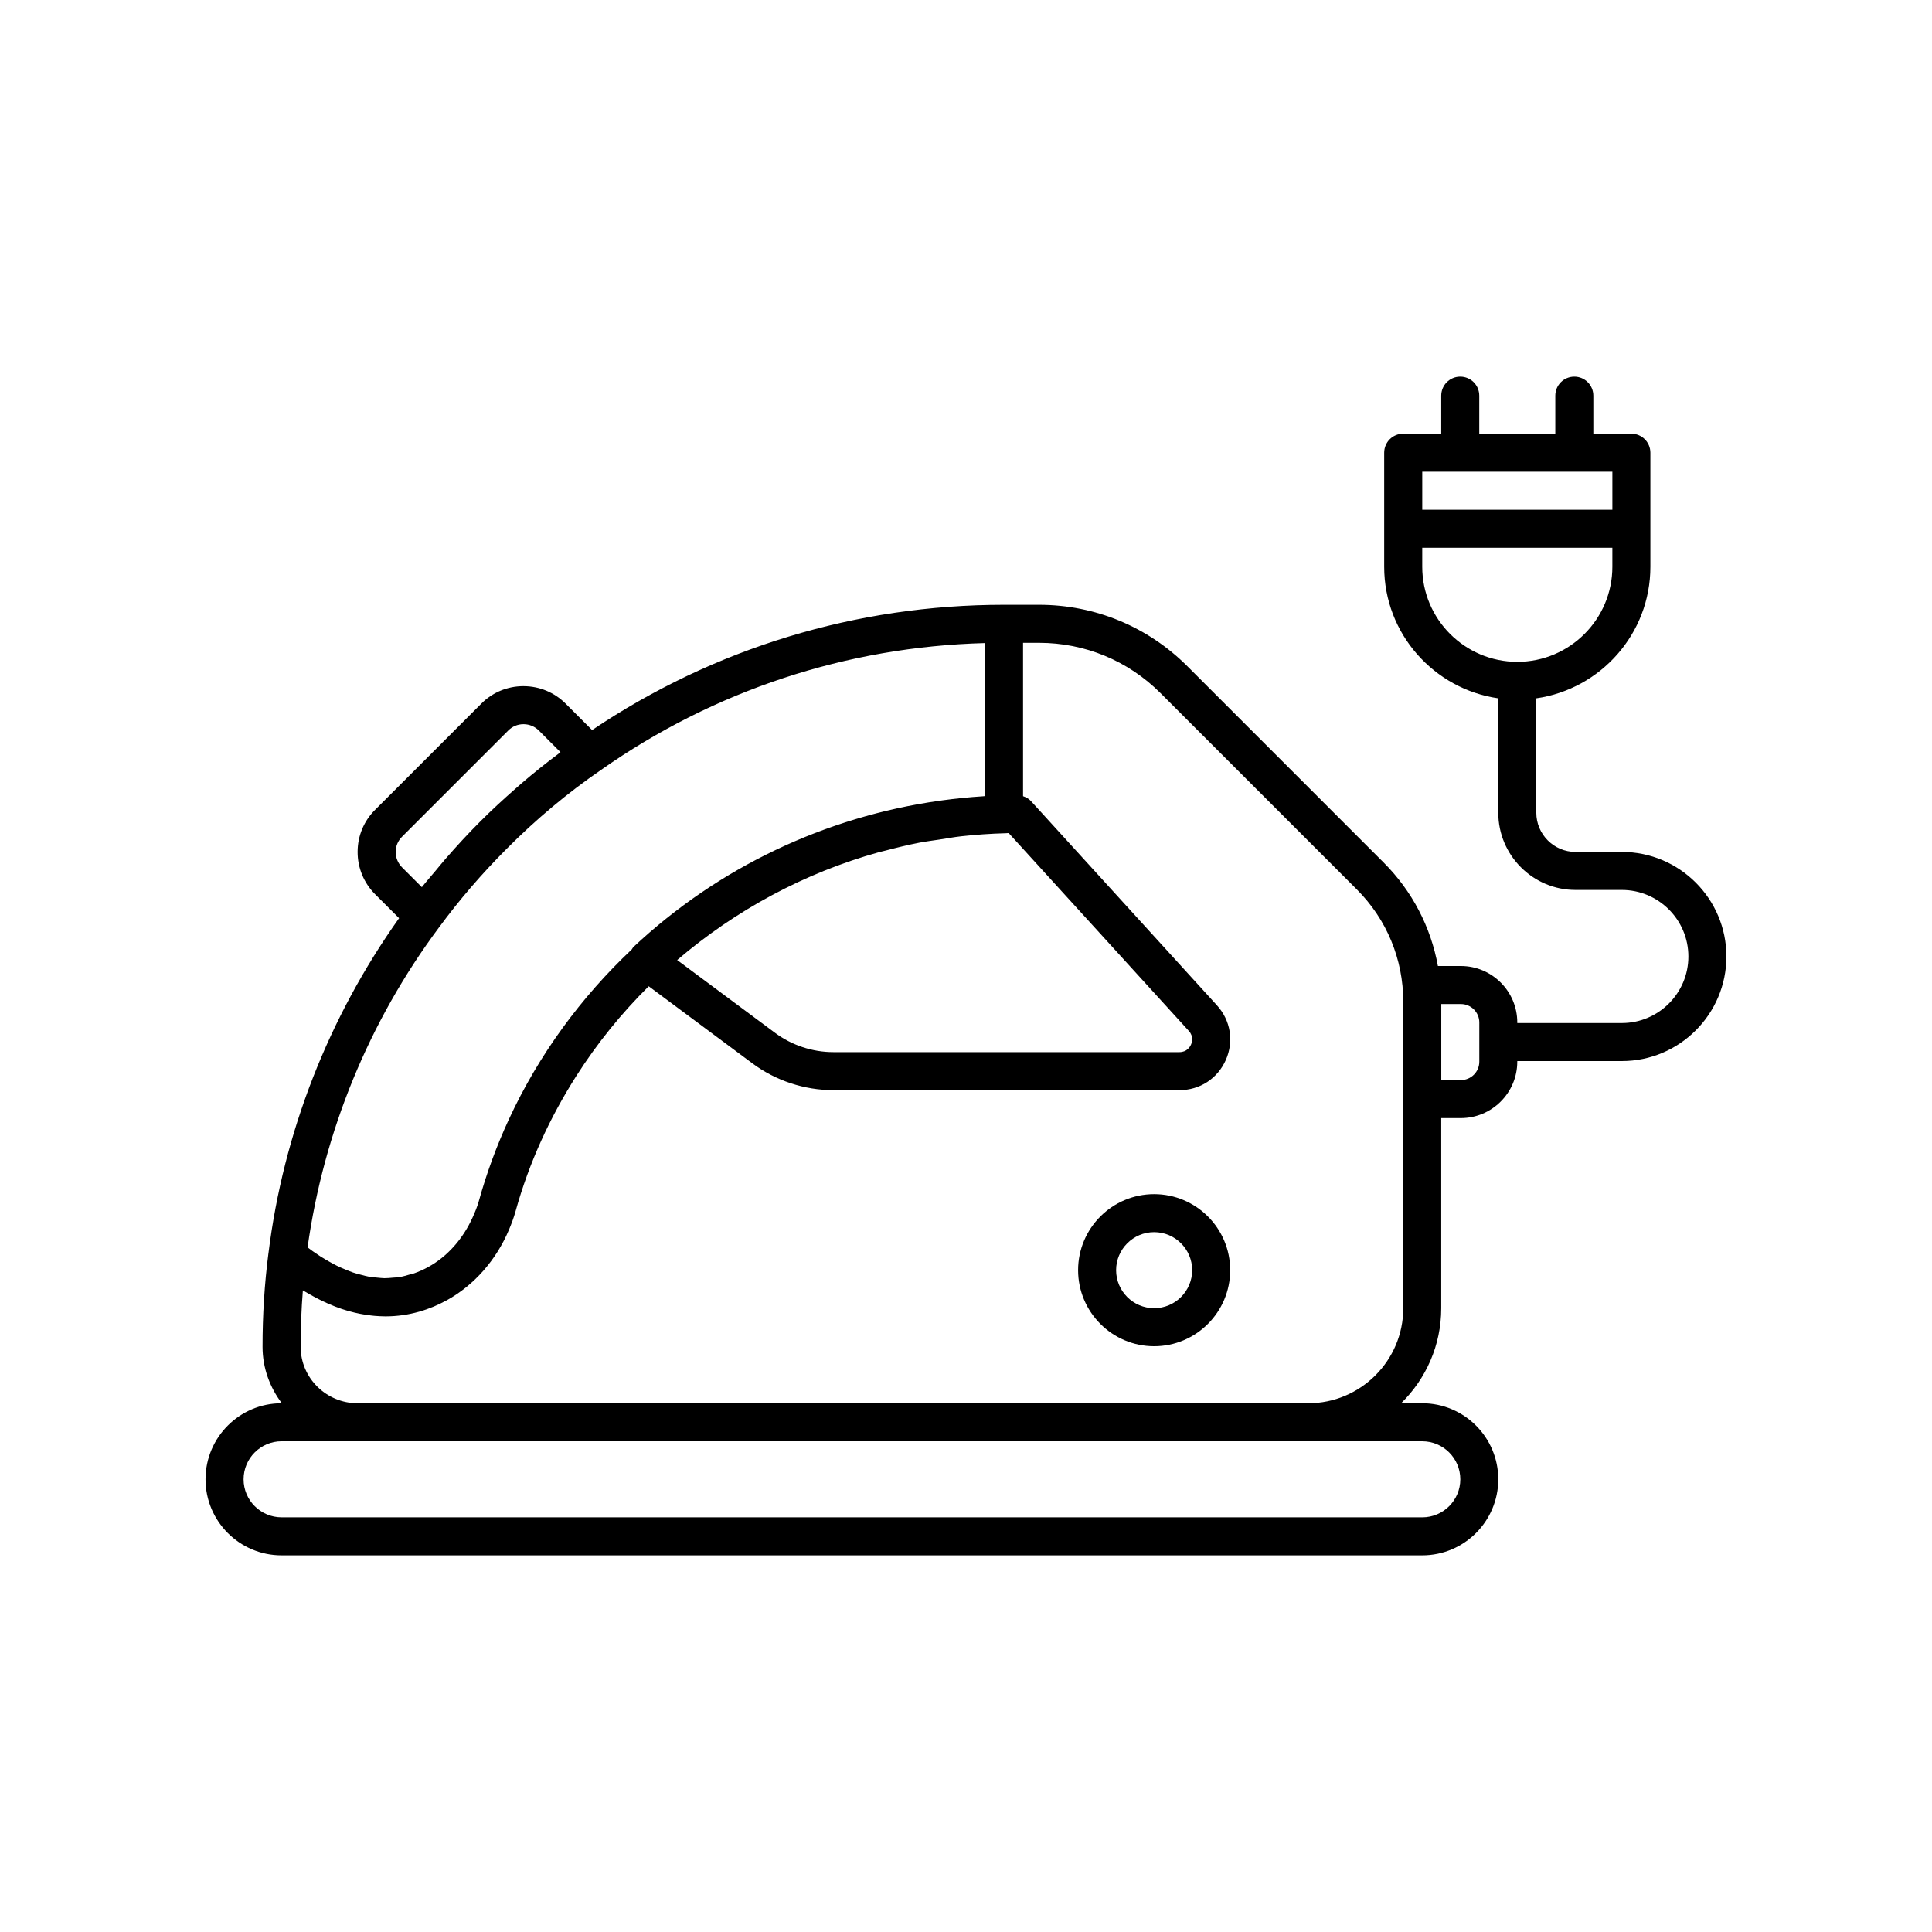 <?xml version="1.0" encoding="UTF-8"?>
<!-- Uploaded to: ICON Repo, www.iconrepo.com, Generator: ICON Repo Mixer Tools -->
<svg fill="#000000" width="800px" height="800px" version="1.1" viewBox="144 144 512 512" xmlns="http://www.w3.org/2000/svg">
 <g>
  <path d="m573.81 369.77h-12.281c-5.731 0-10.391-4.66-10.391-10.391v-30.316c17.062-2.457 30.23-17.133 30.23-34.863v-30.23c0-2.781-2.254-5.039-5.039-5.039h-10.078v-10.078c0-2.781-2.254-5.039-5.039-5.039s-5.039 2.254-5.039 5.039v10.078h-20.152v-10.078c0-2.781-2.254-5.039-5.039-5.039s-5.039 2.254-5.039 5.039v10.078h-10.078c-2.785 0-5.039 2.254-5.039 5.039v30.23c0 17.73 13.168 32.406 30.23 34.863l0.008 30.316c0 11.285 9.18 20.469 20.465 20.469h12.281c9.723 0 17.633 7.91 17.633 17.633 0 9.723-7.91 17.633-17.633 17.633h-27.711v-0.156c0-8.25-6.711-14.957-14.957-14.957h-6.078c-1.883-10.336-6.812-19.859-14.398-27.441l-51.984-51.988c-10.508-10.508-24.48-16.297-39.34-16.297h-9.27c-39.215 0-76.863 11.496-109.16 33.199l-6.984-6.984c-2.996-3-6.977-4.652-11.211-4.652h-0.051c-4.227 0.012-8.188 1.672-11.129 4.652l-28.094 28.09c-2.996 2.965-4.656 6.922-4.668 11.148-0.016 4.25 1.637 8.25 4.648 11.262l6.344 6.34c-18.668 26.246-30.664 56.824-34.621 88.816 0 0.012-0.008 0.023-0.012 0.039-1.039 8.074-1.562 16.406-1.551 24.766 0.004 5.613 1.949 10.746 5.109 14.926h-0.07c-11.113 0-20.152 9.039-20.152 20.152 0 11.113 9.039 20.152 20.152 20.152h302.29c11.113 0 20.152-9.039 20.152-20.152 0-11.113-9.039-20.152-20.152-20.152h-5.594c6.547-6.406 10.629-15.328 10.629-25.191v-50.379h5.195c8.246 0 14.957-6.711 14.957-14.957v-0.16h27.711c15.277 0 27.711-12.43 27.711-27.711 0-15.277-12.434-27.707-27.711-27.707zm-52.898-100.76h50.383v10.078h-50.383zm25.188 50.383c-13.891 0-25.191-11.301-25.191-25.191v-5.039h50.383v5.039c0 13.887-11.301 25.191-25.191 25.191zm-135.65 45.426c0.266-0.02 0.562-0.035 0.859-0.047l47.738 52.426c1.328 1.461 0.852 3.019 0.586 3.621-0.266 0.602-1.098 2.004-3.07 2.004h-91.727c-5.519 0-11-1.812-15.43-5.106l-25.949-19.297c15.41-13.164 33.645-23.074 53.516-28.59 0.594-0.164 1.199-0.281 1.793-0.438 2.926-0.77 5.875-1.488 8.863-2.07 1.754-0.336 3.535-0.555 5.309-0.824 1.938-0.297 3.863-0.656 5.824-0.875 3.863-0.422 7.762-0.699 11.688-0.805zm-161.59 4.941c0.004-1.523 0.602-2.945 1.699-4.031l28.137-28.137c1.062-1.078 2.488-1.672 4.012-1.676h0.02c1.539 0 2.992 0.602 4.09 1.699l5.711 5.715c-0.223 0.164-0.43 0.355-0.652 0.523-3.25 2.422-6.43 4.973-9.551 7.644-0.609 0.523-1.211 1.062-1.816 1.594-3.195 2.809-6.34 5.695-9.363 8.738-3.152 3.152-6.152 6.426-9.055 9.754-0.914 1.047-1.766 2.113-2.652 3.172-1.211 1.453-2.481 2.879-3.641 4.356l-5.238-5.238c-1.098-1.105-1.703-2.562-1.699-4.113zm11.52 19.973c5.32-7.234 11.336-14.227 17.898-20.793 7.754-7.801 16.121-14.801 24.918-20.844 30.02-21.109 65.129-32.703 101.84-33.676v40.551c-0.188 0.012-0.371 0.043-0.559 0.055-3.594 0.227-7.164 0.59-10.711 1.07-0.266 0.035-0.531 0.074-0.797 0.113-30.289 4.262-58.617 17.68-81.102 38.758-0.191 0.18-0.273 0.43-0.434 0.629-13.5 12.727-24.66 27.934-32.555 44.996-3.215 6.945-5.894 14.195-7.981 21.703-0.422 1.527-1.031 2.969-1.672 4.387-2.531 5.594-6.598 10.258-11.707 13.074-1.246 0.688-2.512 1.25-3.797 1.703-0.395 0.137-0.797 0.199-1.195 0.316-0.883 0.258-1.77 0.516-2.672 0.668-0.559 0.094-1.129 0.098-1.695 0.148-0.762 0.066-1.52 0.152-2.289 0.145-0.617-0.008-1.242-0.094-1.867-0.148-0.742-0.066-1.48-0.121-2.234-0.254-0.645-0.117-1.297-0.301-1.945-0.465-0.754-0.191-1.504-0.383-2.266-0.641-0.652-0.223-1.316-0.504-1.977-0.773-0.777-0.32-1.559-0.648-2.348-1.039-0.656-0.324-1.316-0.695-1.98-1.066-0.809-0.457-1.621-0.93-2.441-1.457-0.656-0.422-1.32-0.879-1.98-1.344-0.438-0.309-0.879-0.652-1.32-0.984 4.293-30.688 16.297-59.953 34.863-84.832zm260.54 136.22c5.555 0 10.078 4.519 10.078 10.078s-4.523 10.078-10.078 10.078l-302.29-0.004c-5.555 0-10.078-4.519-10.078-10.078 0-5.559 4.523-10.078 10.078-10.078h272.06zm-5.039-90.684v55.418c0 13.891-11.301 25.191-25.191 25.191h-251.9c-8.324 0-15.109-6.699-15.113-14.938-0.004-5.023 0.191-10.031 0.586-14.973 0.164 0.102 0.32 0.18 0.48 0.277 0.344 0.207 0.68 0.395 1.023 0.59 0.875 0.508 1.742 0.98 2.598 1.414 0.348 0.18 0.699 0.355 1.047 0.523 0.918 0.438 1.82 0.836 2.715 1.195 0.23 0.094 0.465 0.199 0.695 0.289 1.137 0.438 2.254 0.816 3.348 1.137 0.121 0.035 0.234 0.059 0.355 0.09 0.957 0.27 1.895 0.492 2.82 0.676 0.285 0.059 0.566 0.105 0.852 0.152 0.777 0.137 1.543 0.246 2.297 0.328 0.27 0.027 0.539 0.062 0.805 0.086 0.895 0.074 1.77 0.117 2.629 0.125 0.07 0 0.145 0.012 0.215 0.012 0.012 0 0.023-0.004 0.035-0.004 1.57-0.004 3.082-0.117 4.531-0.324 0.047-0.008 0.094-0.008 0.141-0.016 1.426-0.207 2.789-0.508 4.098-0.871l0.188-0.047c1.273-0.363 2.484-0.797 3.633-1.273 0.094-0.039 0.188-0.074 0.281-0.113 1.105-0.469 2.148-0.98 3.137-1.516 0.062-0.035 0.133-0.062 0.195-0.094 7.324-4.039 13.125-10.703 16.484-18.668 0.68-1.609 1.301-3.25 1.773-4.961 3.566-12.863 9.098-24.848 16.082-35.82 5.504-8.645 11.949-16.605 19.199-23.785l27.48 20.434c6.156 4.578 13.77 7.098 21.441 7.098h91.73c5.398 0 10.105-3.066 12.289-8.004 2.18-4.938 1.277-10.484-2.356-14.48l-49.273-54.109c-0.574-0.637-1.316-1.035-2.109-1.309v-40.645h4.231c12.168 0 23.609 4.738 32.215 13.344l51.984 51.988c7.953 7.949 12.332 18.527 12.332 29.785zm20.152-9.918c0 2.691-2.191 4.879-4.883 4.879h-5.195v-20.152h5.195c2.691 0 4.883 2.191 4.883 4.883z"/>
  <path d="m449.86 460.46c-11.113 0-20.152 9.039-20.152 20.152s9.039 20.152 20.152 20.152 20.152-9.039 20.152-20.152-9.039-20.152-20.152-20.152zm0 30.227c-5.555 0-10.078-4.519-10.078-10.078 0-5.559 4.523-10.078 10.078-10.078 5.555 0 10.078 4.519 10.078 10.078-0.004 5.559-4.523 10.078-10.078 10.078z"/>
 </g>
</svg>